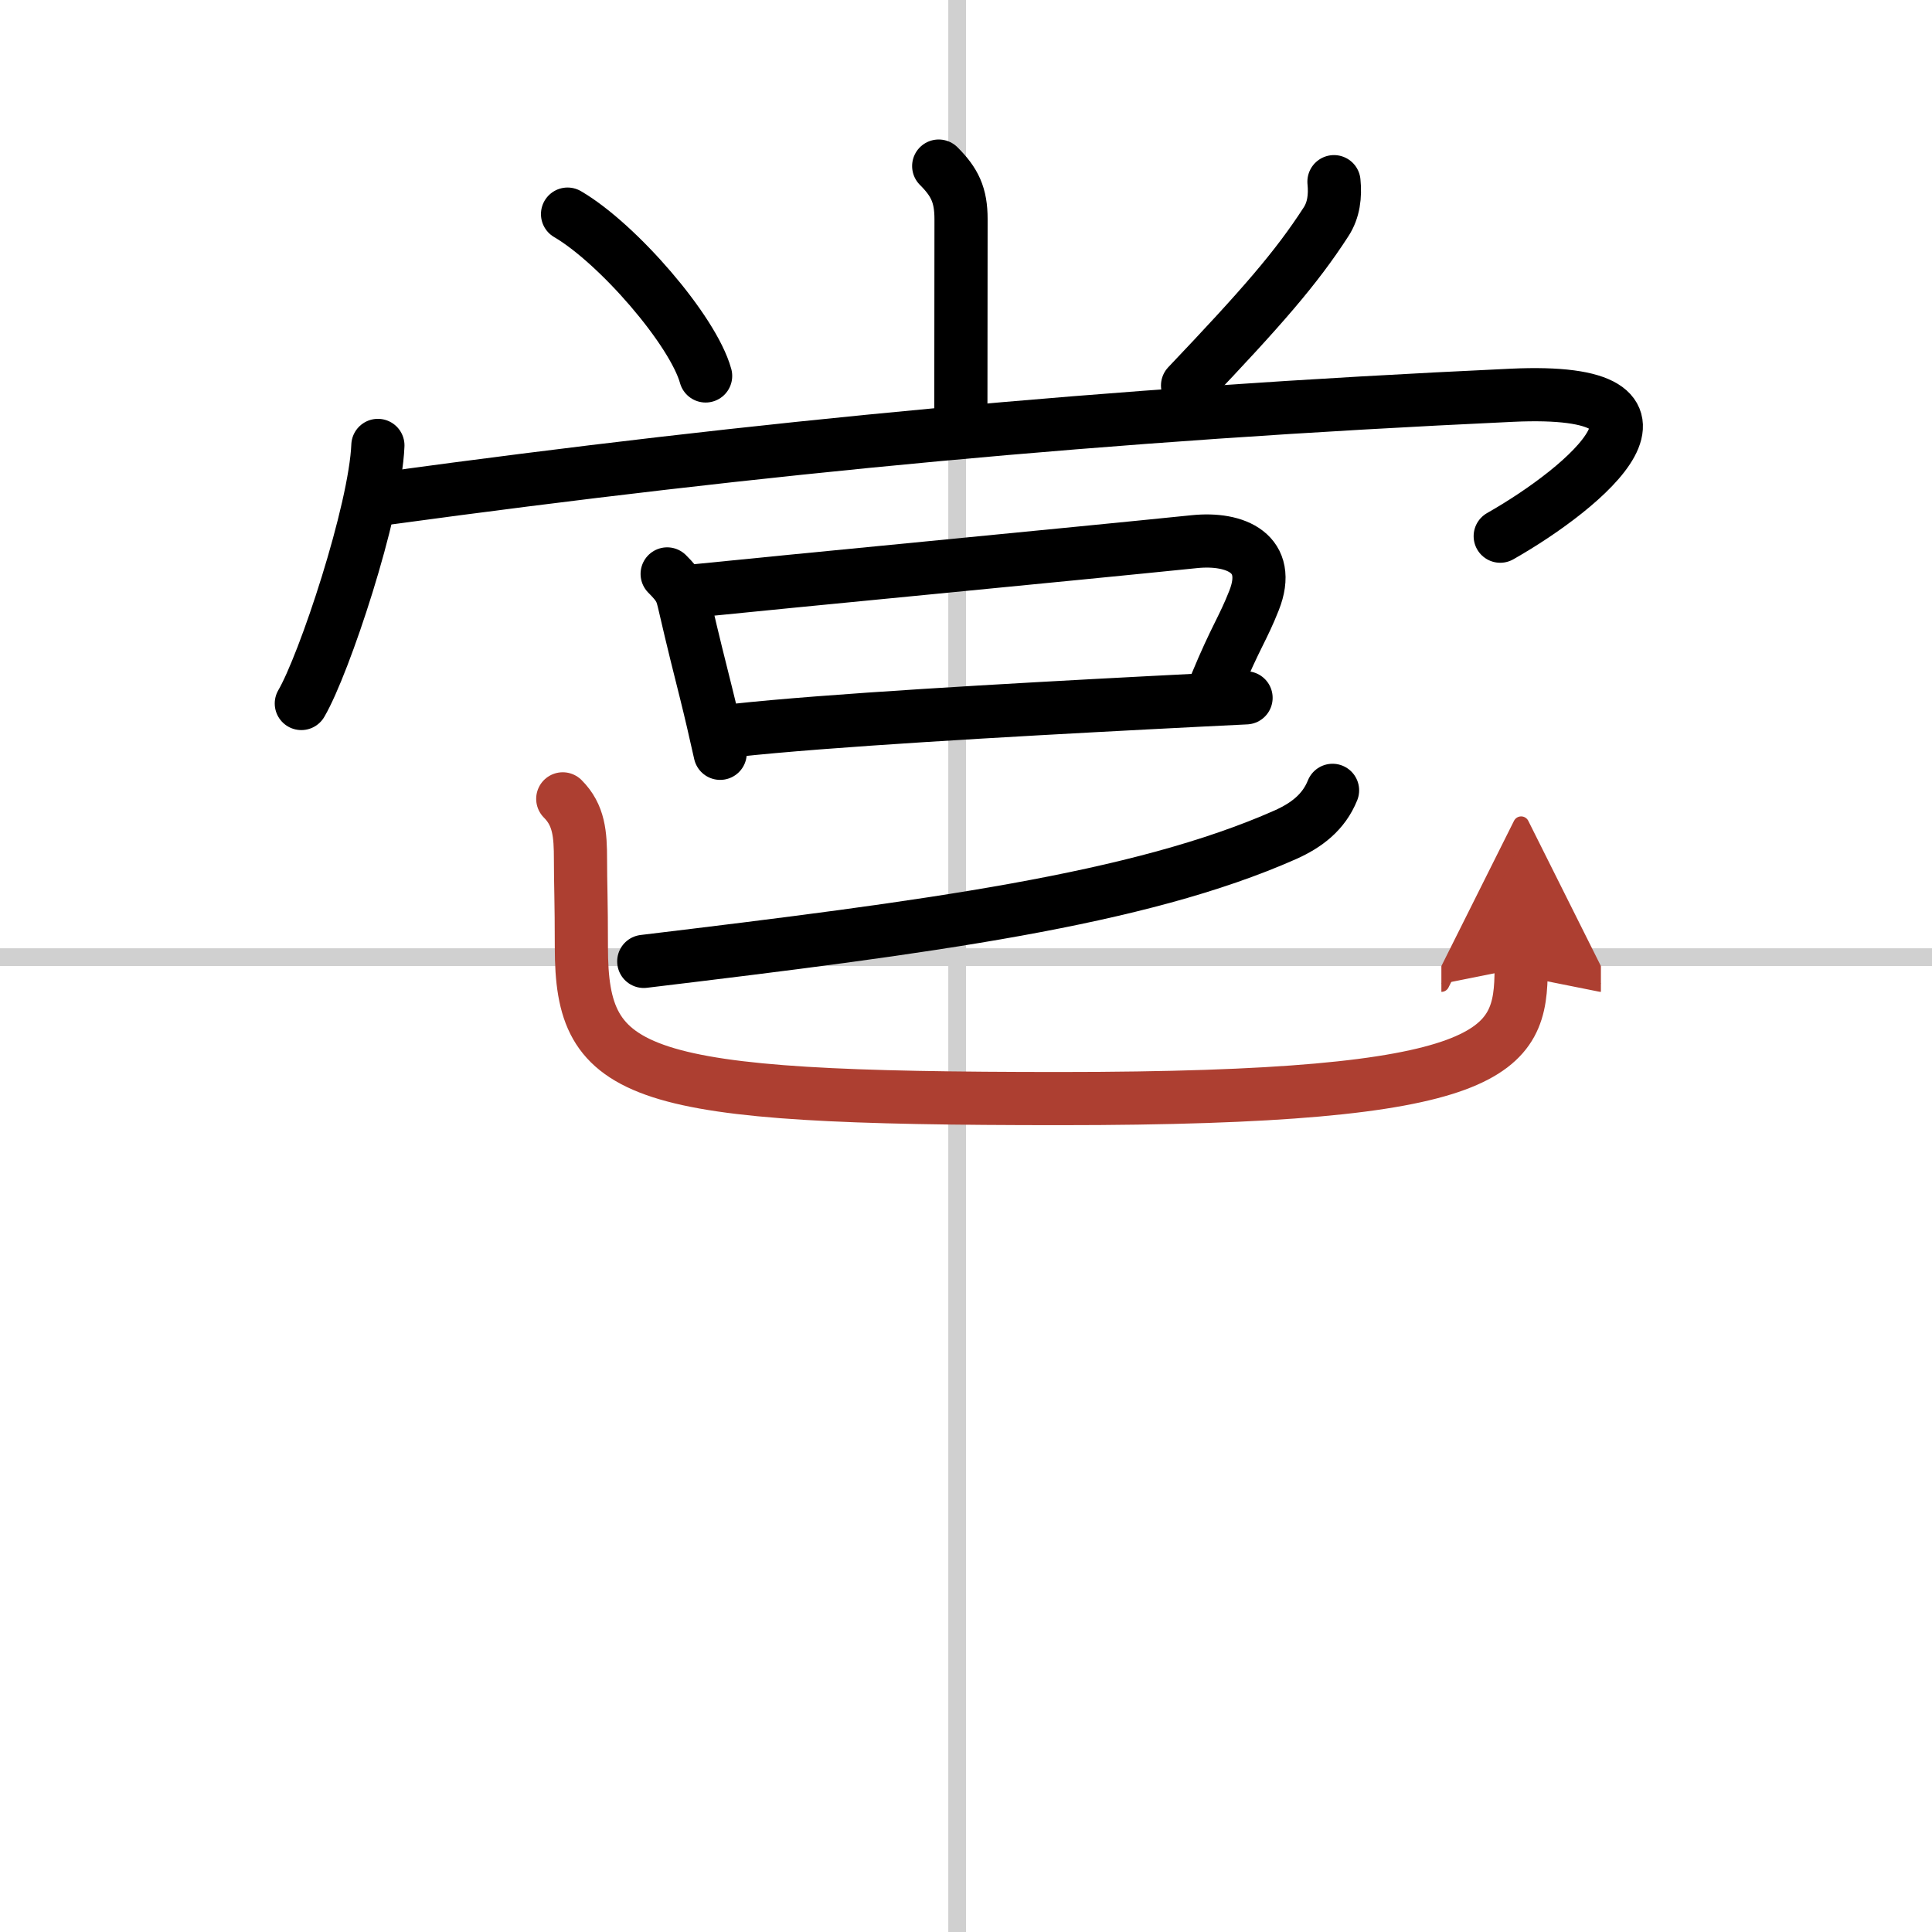 <svg width="400" height="400" viewBox="0 0 109 109" xmlns="http://www.w3.org/2000/svg"><defs><marker id="a" markerWidth="4" orient="auto" refX="1" refY="5" viewBox="0 0 10 10"><polyline points="0 0 10 5 0 10 1 5" fill="#ad3f31" stroke="#ad3f31"/></marker></defs><g fill="none" stroke="#000" stroke-linecap="round" stroke-linejoin="round" stroke-width="3"><rect width="100%" height="100%" fill="#fff" stroke="#fff"/><line x1="54" x2="54" y2="109" stroke="#d0d0d0" stroke-width="1"/><line x2="109" y1="54" y2="54" stroke="#d0d0d0" stroke-width="1"/><path d="m52.96 9.37c0.9 0.9 1.26 1.63 1.26 2.99 0 3.64-0.01 8.32-0.01 11.01"/><path d="m32.02 12.08c2.84 1.66 7.08 6.56 7.79 9.13"/><path d="m75.26 10.25c0.08 0.8-0.01 1.6-0.45 2.27-1.68 2.6-3.61 4.81-7.81 9.23"/><path d="m21.32 25.13c-0.15 3.7-3.03 12.36-4.32 14.56"/><path d="m21.75 28.12c21.12-2.88 40.5-4.75 63.54-5.82 10.95-0.51 4.21 5.19-0.65 7.95"/><path d="m37.64 32.38c0.74 0.74 0.81 0.99 0.98 1.72 0.5 2.17 0.86 3.58 1.21 4.98 0.26 1.04 0.5 2.08 0.8 3.42"/><path d="m39.35 33.32c4.57-0.47 21.29-2.07 28.03-2.76 2.34-0.24 4.42 0.67 3.37 3.32-0.63 1.6-1.04 2.06-2.13 4.69"/><path d="m41.44 41.21c5.19-0.57 15.45-1.15 23.31-1.56 2.06-0.11 3.95-0.2 5.55-0.28"/><path d="m75.18 44.59c-0.5 1.24-1.47 1.97-2.65 2.5-8.28 3.67-20.17 5.22-36.21 7.15"/><path d="m31.75 45.07c0.92 0.92 1 2 1 3.43 0 1.38 0.05 2.25 0.05 4.94 0 7.37 2.95 8.54 26.99 8.54 24.82 0 26.03-2.61 26.03-7.37" marker-end="url(#a)" stroke="#ad3f31"/></g></svg>
